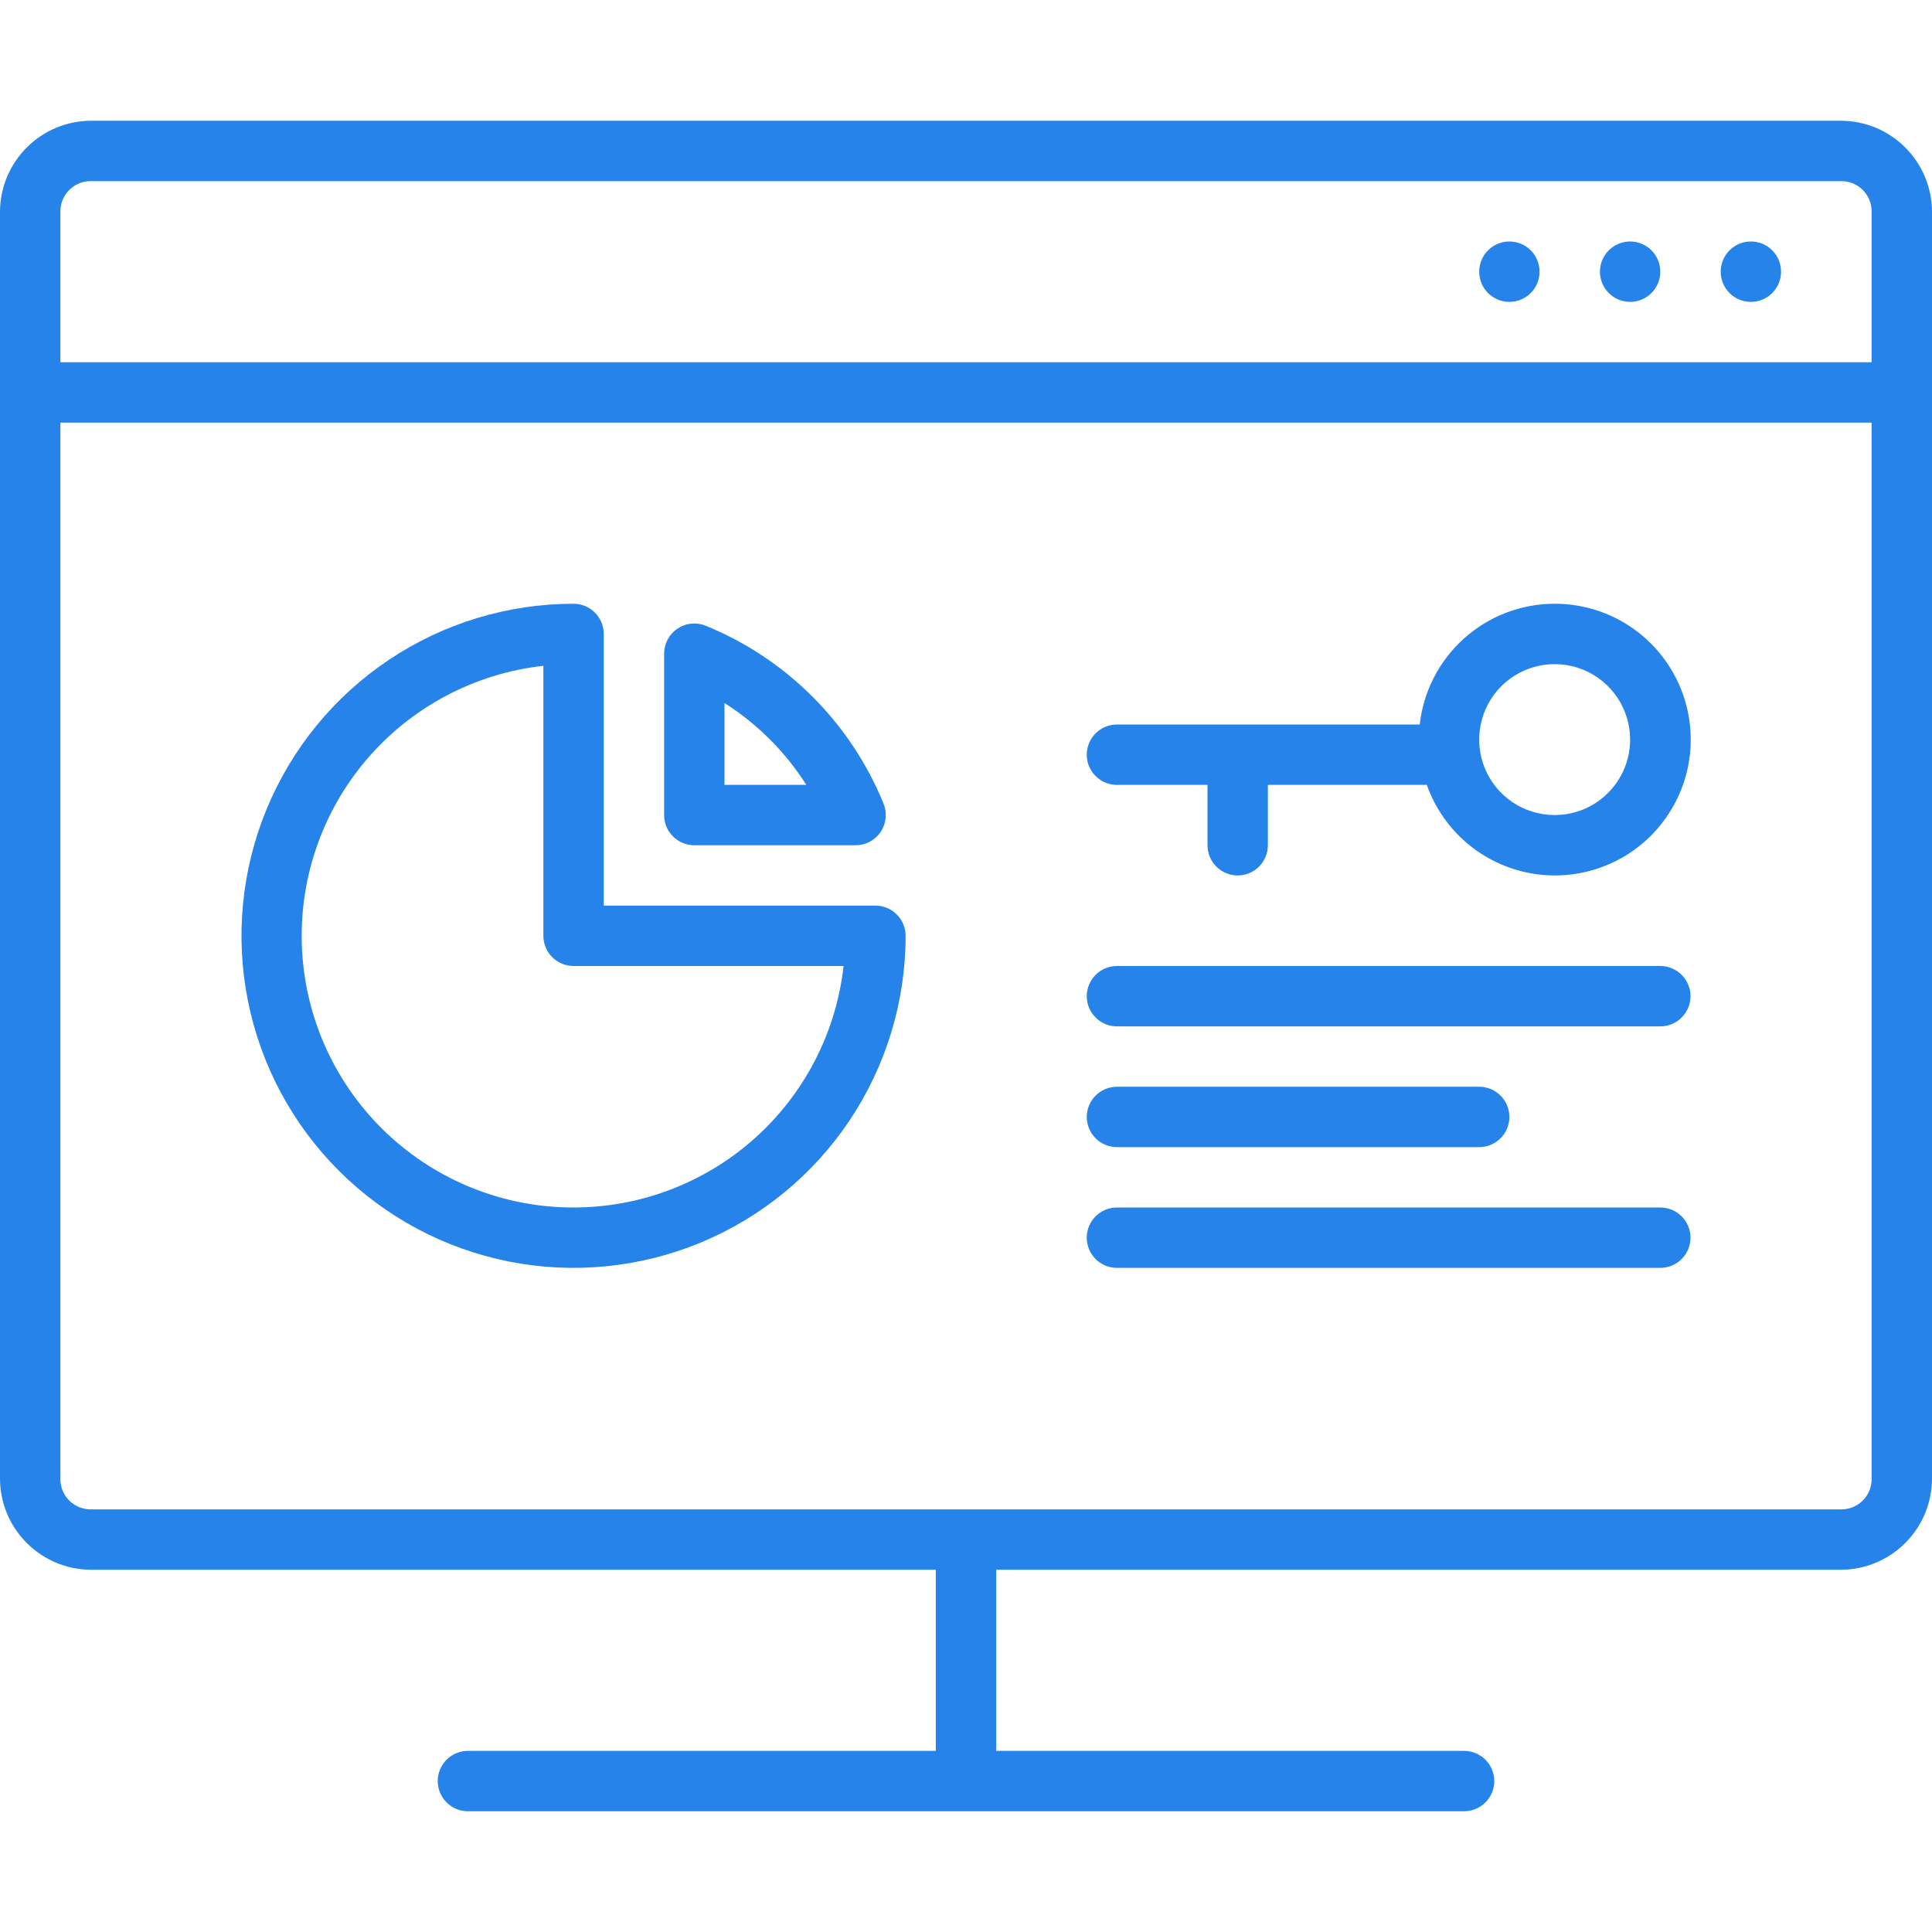<svg width="60" height="60" viewBox="0 0 60 60" fill="none" xmlns="http://www.w3.org/2000/svg">
<g clip-path="url(#clip0_734_649)">
<path d="M48.281 18.75C47.244 18.75 46.243 19.133 45.47 19.825C44.697 20.517 44.206 21.469 44.091 22.5H34.688C34.439 22.5 34.2 22.599 34.025 22.775C33.849 22.95 33.75 23.189 33.75 23.438C33.75 23.686 33.849 23.925 34.025 24.1C34.2 24.276 34.439 24.375 34.688 24.375H37.5V26.25C37.5 26.499 37.599 26.737 37.775 26.913C37.95 27.089 38.189 27.188 38.438 27.188C38.686 27.188 38.925 27.089 39.1 26.913C39.276 26.737 39.375 26.499 39.375 26.25V24.375H44.311C44.569 25.105 45.022 25.749 45.622 26.238C46.222 26.727 46.944 27.042 47.711 27.148C48.477 27.254 49.258 27.147 49.968 26.839C50.678 26.531 51.289 26.034 51.735 25.401C52.181 24.769 52.445 24.027 52.498 23.255C52.55 22.483 52.389 21.711 52.032 21.025C51.676 20.338 51.137 19.762 50.476 19.361C49.814 18.96 49.055 18.749 48.281 18.75ZM48.281 25.312C47.818 25.312 47.365 25.175 46.979 24.918C46.594 24.66 46.293 24.294 46.116 23.866C45.938 23.437 45.892 22.966 45.983 22.512C46.073 22.057 46.296 21.639 46.624 21.311C46.952 20.984 47.369 20.761 47.824 20.67C48.279 20.58 48.75 20.626 49.178 20.803C49.606 20.981 49.972 21.281 50.23 21.667C50.487 22.052 50.625 22.505 50.625 22.969C50.625 23.59 50.378 24.186 49.938 24.626C49.499 25.066 48.903 25.312 48.281 25.312Z" fill="#2583E9"/>
<path d="M51.562 30H34.688C34.439 30 34.2 30.099 34.025 30.275C33.849 30.45 33.75 30.689 33.75 30.938C33.75 31.186 33.849 31.425 34.025 31.6C34.2 31.776 34.439 31.875 34.688 31.875H51.562C51.811 31.875 52.05 31.776 52.225 31.6C52.401 31.425 52.5 31.186 52.5 30.938C52.5 30.689 52.401 30.45 52.225 30.275C52.05 30.099 51.811 30 51.562 30Z" fill="#2583E9"/>
<path d="M34.688 35.625H45.938C46.186 35.625 46.425 35.526 46.6 35.35C46.776 35.175 46.875 34.936 46.875 34.688C46.875 34.439 46.776 34.2 46.6 34.025C46.425 33.849 46.186 33.75 45.938 33.75H34.688C34.439 33.75 34.2 33.849 34.025 34.025C33.849 34.2 33.75 34.439 33.75 34.688C33.75 34.936 33.849 35.175 34.025 35.35C34.2 35.526 34.439 35.625 34.688 35.625Z" fill="#2583E9"/>
<path d="M51.562 37.5H34.688C34.439 37.5 34.2 37.599 34.025 37.775C33.849 37.95 33.75 38.189 33.75 38.438C33.75 38.686 33.849 38.925 34.025 39.1C34.2 39.276 34.439 39.375 34.688 39.375H51.562C51.811 39.375 52.05 39.276 52.225 39.1C52.401 38.925 52.5 38.686 52.5 38.438C52.5 38.189 52.401 37.95 52.225 37.775C52.05 37.599 51.811 37.5 51.562 37.5Z" fill="#2583E9"/>
<path d="M27.188 28.125H18.75V19.688C18.75 19.439 18.651 19.2 18.475 19.025C18.3 18.849 18.061 18.75 17.812 18.75C15.773 18.75 13.779 19.355 12.083 20.488C10.387 21.621 9.066 23.232 8.285 25.116C7.504 27 7.3 29.074 7.698 31.074C8.096 33.075 9.078 34.912 10.521 36.355C11.963 37.797 13.8 38.779 15.801 39.177C17.801 39.575 19.875 39.37 21.759 38.59C23.643 37.809 25.254 36.488 26.387 34.792C27.52 33.096 28.125 31.102 28.125 29.062C28.125 28.814 28.026 28.575 27.85 28.4C27.675 28.224 27.436 28.125 27.188 28.125ZM17.812 37.5C15.655 37.502 13.579 36.677 12.011 35.195C10.443 33.713 9.502 31.686 9.382 29.532C9.262 27.378 9.972 25.259 11.365 23.612C12.759 21.965 14.731 20.915 16.875 20.677V29.062C16.875 29.311 16.974 29.55 17.15 29.725C17.325 29.901 17.564 30 17.812 30H26.198C25.968 32.063 24.985 33.968 23.438 35.352C21.891 36.735 19.888 37.5 17.812 37.5Z" fill="#2583E9"/>
<path d="M21.562 26.25H26.573C26.727 26.25 26.878 26.212 27.013 26.14C27.148 26.067 27.264 25.963 27.349 25.836C27.435 25.709 27.488 25.562 27.504 25.41C27.52 25.257 27.498 25.103 27.441 24.961C26.934 23.717 26.184 22.586 25.234 21.637C24.284 20.687 23.154 19.936 21.909 19.43C21.767 19.373 21.613 19.352 21.461 19.369C21.308 19.385 21.163 19.439 21.036 19.525C20.909 19.611 20.805 19.727 20.734 19.862C20.662 19.997 20.625 20.148 20.625 20.302V25.312C20.625 25.561 20.724 25.8 20.9 25.975C21.075 26.151 21.314 26.25 21.562 26.25ZM22.5 21.834C23.524 22.484 24.391 23.351 25.041 24.375H22.5V21.834Z" fill="#2583E9"/>
<path d="M57.188 3.75H2.812C2.068 3.756 1.357 4.054 0.831 4.581C0.304 5.107 0.006 5.818 0 6.562L0 45.938C0.006 46.681 0.304 47.393 0.831 47.919C1.357 48.446 2.068 48.744 2.812 48.75H29.062V54.375H14.531C14.283 54.375 14.044 54.474 13.868 54.65C13.693 54.825 13.594 55.064 13.594 55.312C13.594 55.561 13.693 55.8 13.868 55.975C14.044 56.151 14.283 56.25 14.531 56.25H45.469C45.717 56.25 45.956 56.151 46.132 55.975C46.307 55.8 46.406 55.561 46.406 55.312C46.406 55.064 46.307 54.825 46.132 54.65C45.956 54.474 45.717 54.375 45.469 54.375H30.938V48.75H57.188C57.931 48.744 58.643 48.446 59.169 47.919C59.696 47.393 59.994 46.681 60 45.938V6.562C59.994 5.818 59.696 5.107 59.169 4.581C58.643 4.054 57.931 3.756 57.188 3.75ZM2.812 5.625H57.188C57.436 5.625 57.675 5.724 57.85 5.9C58.026 6.075 58.125 6.314 58.125 6.562V11.25H1.875V6.562C1.875 6.314 1.974 6.075 2.15 5.9C2.325 5.724 2.564 5.625 2.812 5.625ZM57.188 46.875H2.812C2.564 46.875 2.325 46.776 2.15 46.6C1.974 46.425 1.875 46.186 1.875 45.938V13.125H58.125V45.938C58.125 46.186 58.026 46.425 57.85 46.6C57.675 46.776 57.436 46.875 57.188 46.875Z" fill="#2583E9"/>
<path d="M54.375 9.375C54.893 9.375 55.312 8.955 55.312 8.438C55.312 7.92 54.893 7.5 54.375 7.5C53.857 7.5 53.438 7.92 53.438 8.438C53.438 8.955 53.857 9.375 54.375 9.375Z" fill="#2583E9"/>
<path d="M50.625 9.375C51.143 9.375 51.562 8.955 51.562 8.438C51.562 7.92 51.143 7.5 50.625 7.5C50.107 7.5 49.688 7.92 49.688 8.438C49.688 8.955 50.107 9.375 50.625 9.375Z" fill="#2583E9"/>
<path d="M46.875 9.375C47.393 9.375 47.812 8.955 47.812 8.438C47.812 7.92 47.393 7.5 46.875 7.5C46.357 7.5 45.938 7.92 45.938 8.438C45.938 8.955 46.357 9.375 46.875 9.375Z" fill="#2583E9"/>
</g>
<defs>
<clipPath id="clip0_734_649">
<rect width="60" height="60" fill="white"/>
</clipPath>
</defs>
</svg>

